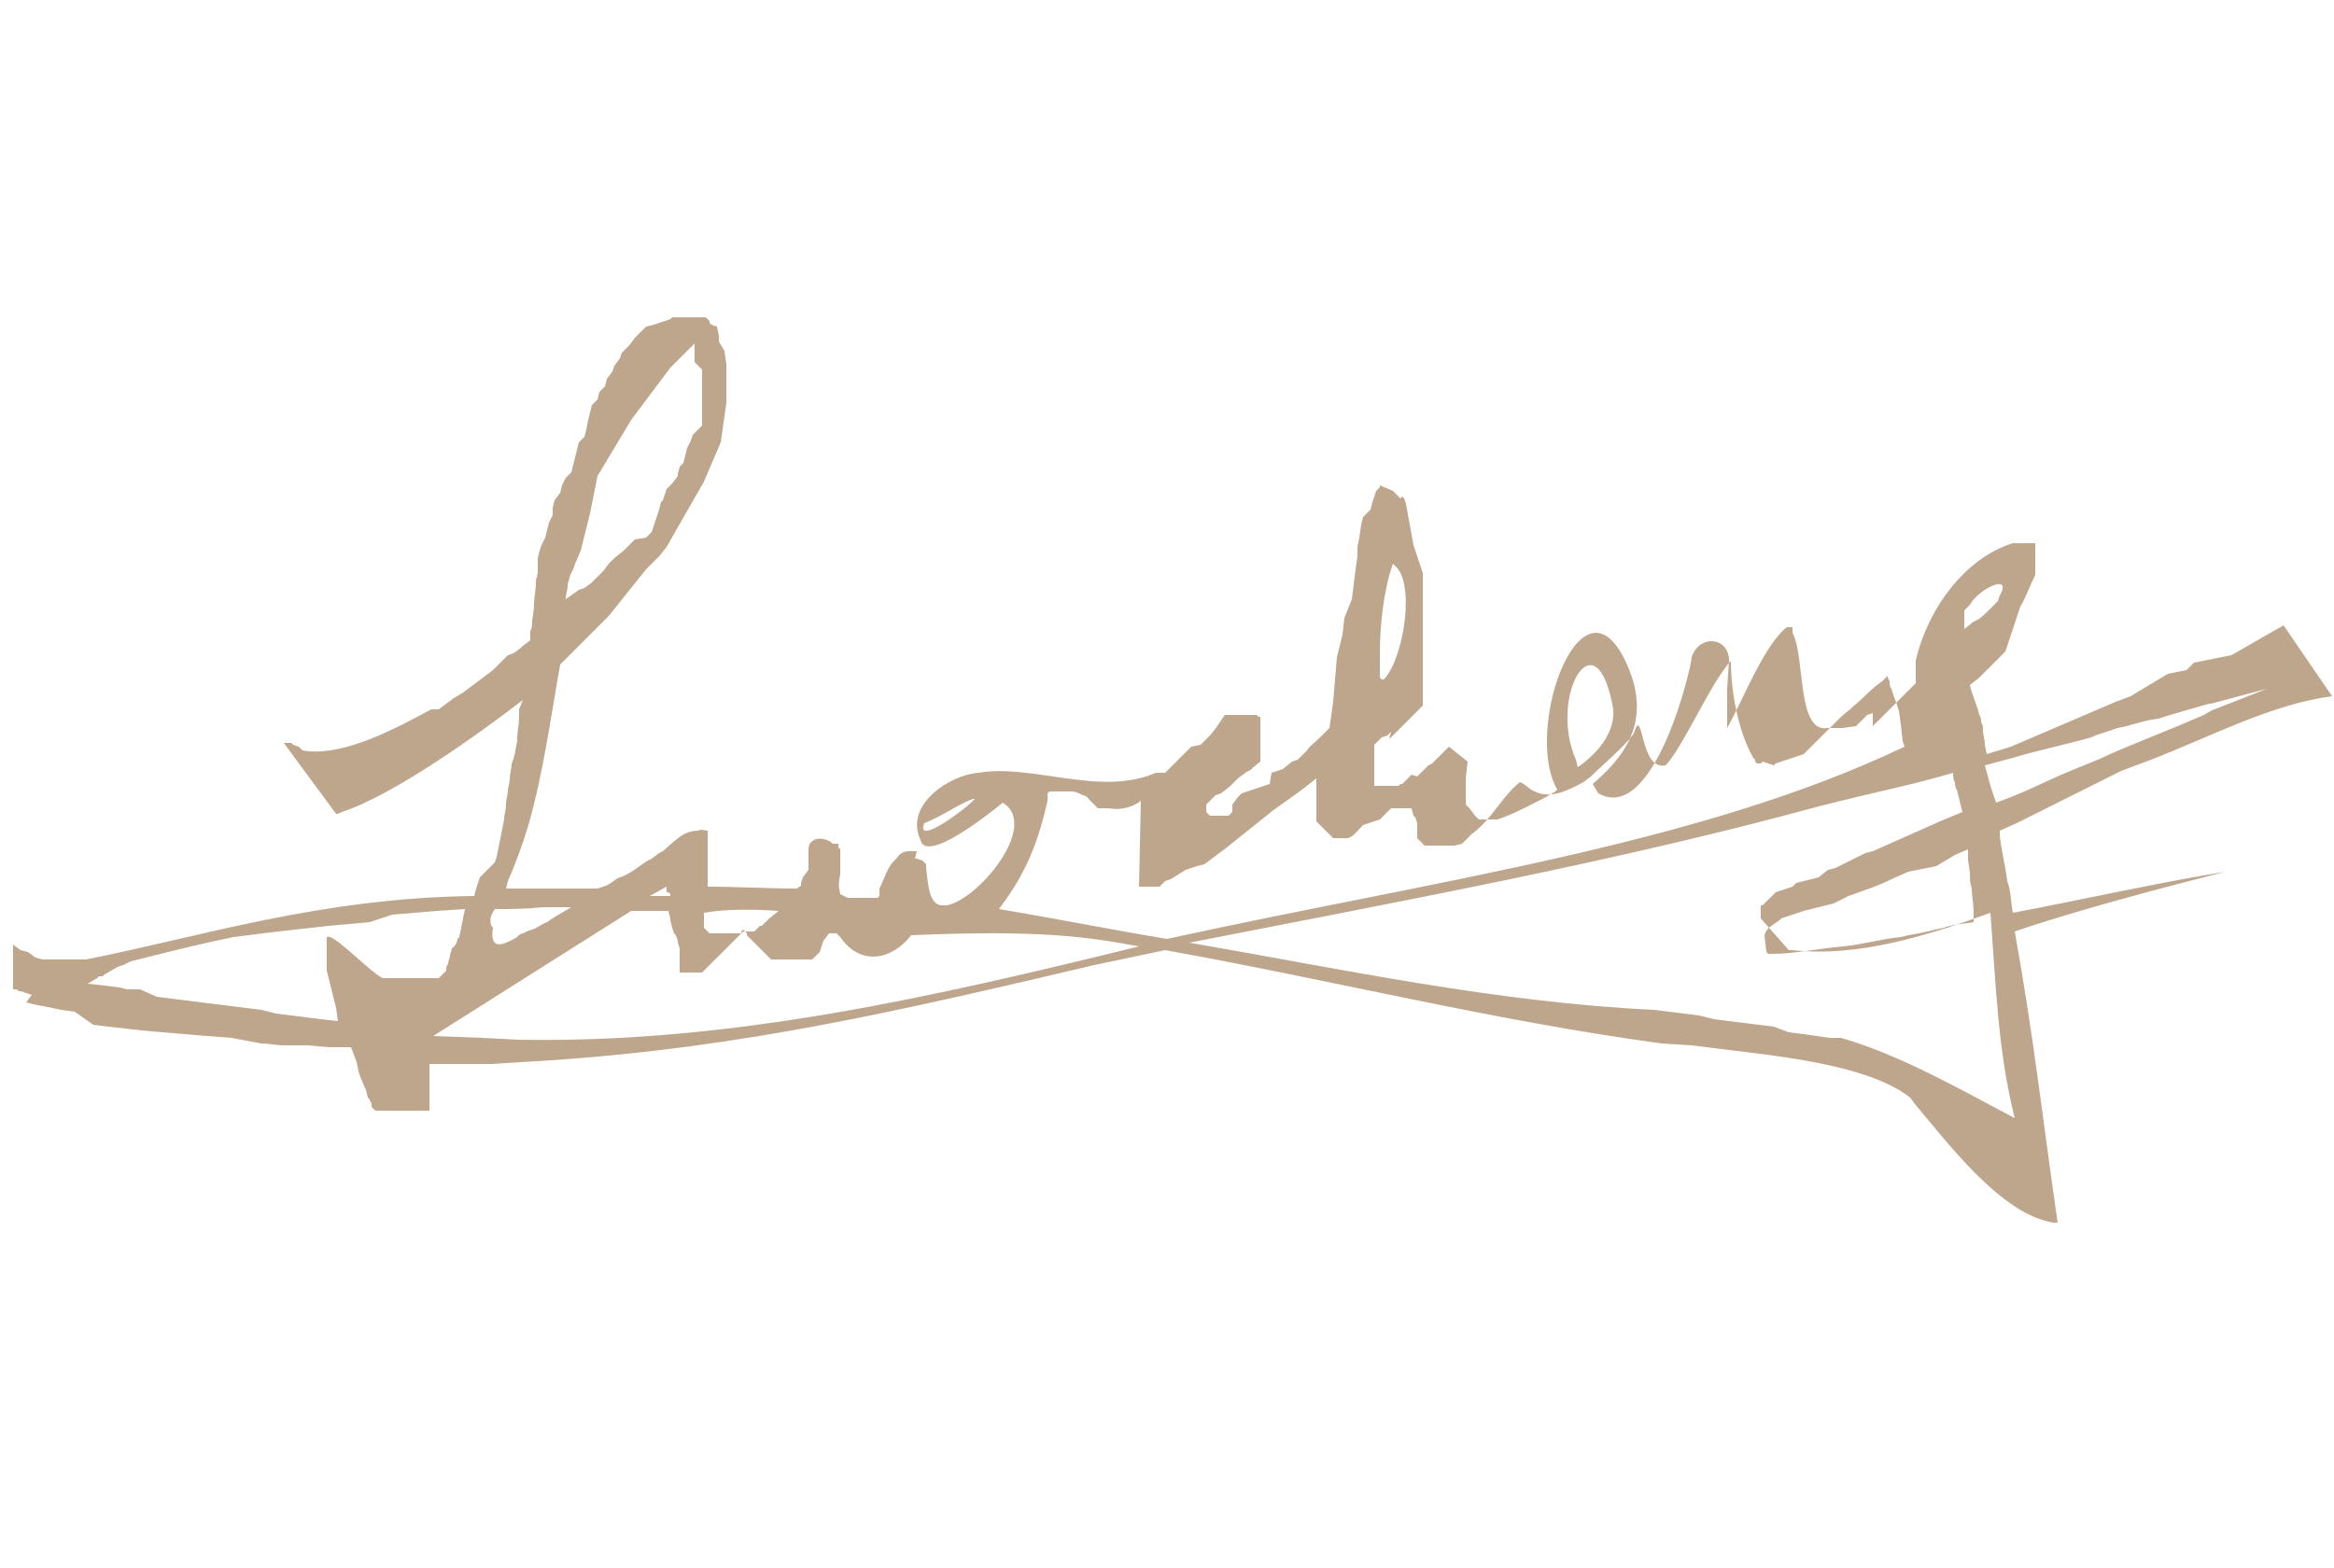 <?xml version="1.0" encoding="utf-8"?>
<!-- Generator: Adobe Illustrator 18.0.0, SVG Export Plug-In . SVG Version: 6.00 Build 0)  -->
<!DOCTYPE svg PUBLIC "-//W3C//DTD SVG 1.1//EN" "http://www.w3.org/Graphics/SVG/1.1/DTD/svg11.dtd">
<svg version="1.1" id="图层_1" xmlns="http://www.w3.org/2000/svg" xmlns:xlink="http://www.w3.org/1999/xlink" x="0px" y="0px"
	 viewBox="0 0 125 84" enable-background="new 0 0 125 84" xml:space="preserve">
<path fill="#BEA68D" d="M107.1,31.9L107.1,31.9l-0.1,0.3l-0.1,0.1l-0.1,0.1l-0.1,0.1l-0.3,0.3c-0.1,0.1-0.4,0.4-0.7,0.5l-0.5,0.4
	v-0.4l0,0l0,0v-0.1v-0.1V33v-0.1v-0.1v-0.1l0.1-0.1l0.1-0.1l0.1-0.1C106,31.5,107.8,30.7,107.1,31.9 M74.6,30.2l0.1,0.1
	c1.1,0.9,0.5,4.8-0.5,6l-0.1,0.1h-0.1l-0.1-0.1v-0.3c0-0.1,0-0.3,0-0.4v-0.3v-0.1v-0.1V35C73.9,33.5,74.1,31.6,74.6,30.2z M113.4,39
	c0.7-0.1,1.3-0.4,2.2-0.5c0.9-0.3,1.7-0.5,2.7-0.8h0.1l3-0.8l-2.8,1.1c-0.3,0.1-0.5,0.3-0.8,0.4c-1.6,0.7-3.2,1.3-4.8,2
	c-0.8,0.4-1.7,0.7-2.6,1.1c-0.9,0.4-1.7,0.8-2.7,1.2l-0.8,0.3l-0.3-0.9l-0.3-1.1l1.5-0.4c1.3-0.4,2.8-0.7,4.2-1.1
	C112.4,39.3,112.9,39.2,113.4,39z M35.9,48c-0.4,0-0.7,0-1.1,0l0.9-0.5c0,0.1,0,0.1,0,0.3C35.9,47.8,35.9,47.9,35.9,48z M94.5,50.1
	c0.1-0.4,0.4-0.5,0.8-0.8l0.1-0.1l0.3-0.1l0.3-0.1l0.3-0.1l0.3-0.1l0.4-0.1l0.4-0.1l0.4-0.1l0.4-0.1l0.8-0.4
	c0.8-0.3,1.5-0.5,2.3-0.9l0.9-0.4l0.5-0.1l0.5-0.1l0.5-0.1l0.5-0.3l0.5-0.3l0.7-0.3v0.4c0,0.4,0.1,0.7,0.1,0.9c0,0.3,0,0.5,0.1,0.8
	c0,0.4,0.1,0.8,0.1,1.3c0,0.1,0,0.4,0,0.5c-0.5,0.1-1.1,0.1-1.6,0.3c-0.5,0.1-1.2,0.3-1.9,0.4l-0.4,0.1c-1.1,0.1-2,0.4-3.1,0.5
	c-1.2,0.1-2.6,0.4-3.8,0.4H95h-0.1h-0.1h-0.1l-0.1-0.1L94.5,50.1L94.5,50.1z M41.7,48.8l-0.5,0.4L41,49.4l-0.1,0.1l-0.1,0.1h-0.1
	l-0.1,0.1l-0.1,0.1l-0.1,0.1H40h-0.1h-0.1l-0.1,0.1h-0.1h-0.1h-0.1h-0.1H39h-0.1h-0.1h-0.1h-0.1h-0.1h-0.1H38l-0.1-0.1l-0.1-0.1
	l-0.1-0.1v-0.1v-0.1v-0.1v-0.1v-0.1V49v-0.1C38.8,48.7,40.3,48.7,41.7,48.8z M26.5,48.7c0.8,0,1.6,0,2.6-0.1c0.3,0,0.5,0,0.8,0h0.7
	c-0.5,0.3-0.9,0.5-1.3,0.8c-0.3,0.1-0.5,0.3-0.8,0.4l-0.3,0.1c-0.1,0.1-0.4,0.1-0.5,0.3c-0.7,0.4-1.5,0.8-1.3-0.5
	C26.2,49.5,26.2,49.1,26.5,48.7z M6.3,51.8l0.3-0.1L7,51.5l0.4-0.1l0.4-0.1c1.6-0.4,3.2-0.8,4.7-1.1l0.8-0.1l0.8-0.1l0.8-0.1
	l0.9-0.1l0.9-0.1l0.9-0.1l1.1-0.1l1.1-0.1L21,49l1.2-0.1l1.2-0.1l1.5-0.1c0,0.1-0.1,0.4-0.1,0.5s-0.1,0.4-0.1,0.5
	c0,0.1-0.1,0.4-0.1,0.5l-0.1,0.1c0,0.1-0.1,0.4-0.3,0.5c0,0.1-0.1,0.3-0.1,0.4c0,0.1-0.1,0.3-0.1,0.4c0,0.1-0.1,0.1-0.1,0.3v0.1
	l-0.1,0.1l-0.1,0.1l-0.1,0.1l0,0l-0.1,0.1H23h-0.1h-0.1h-0.1h-0.1h-0.1h-0.1H22h-0.4h-0.1h-0.1h-0.1h-0.1l0,0H21h-0.1h-0.1h-0.1
	h-0.1h-0.1c-0.7-0.3-3.2-3-3-2v0.1v0.1V51v0.1v0.1v0.4v0.4l0.1,0.4l0.1,0.4l0.1,0.4l0.1,0.4l0.1,0.4l0.1,0.7l-0.9-0.1l-0.8-0.1
	l-0.8-0.1l-0.8-0.1L14,54.1l-0.8-0.1l-0.8-0.1l-0.8-0.1l-0.8-0.1l-0.8-0.1l-0.8-0.1l-0.8-0.1L7.5,53l-0.7,0l-0.4-0.1l-0.8-0.1
	l-0.9-0.1l0.5-0.3l0.1-0.1h0.1h0.1l0.1-0.1L6.3,51.8z M86.4,38c0.1,1.3-0.9,2.4-1.9,3.1l-0.1-0.4C82.9,37.3,85.5,32.8,86.4,38z
	 M52.1,42.8h0.1c-0.3,0.4-3.2,2.6-2.7,1.3C50.5,43.7,51.3,43.1,52.1,42.8z M45.6,49.2l0.1,0.3l0.3,0.1c0.3,0,0.4-0.3,0.5-0.4
	C46.5,49.2,45.6,49.2,45.6,49.2z M63.7,50.5c11.2-2.2,22.7-4.3,33.7-7.3l1.2-0.3c2-0.5,4-0.9,6-1.5c0,0.1,0,0.4,0.1,0.5
	c0,0.1,0,0.3,0.1,0.4l0.3,1.2l-1.2,0.5l-0.9,0.4l-0.9,0.4l-0.9,0.4l-0.9,0.4l-0.4,0.1l-0.8,0.4l-0.8,0.4l-0.4,0.1L97.4,47L97,47.1
	l-0.4,0.1l-0.4,0.1L96,47.5l-0.3,0.1l-0.3,0.1l-0.3,0.1L94.9,48l-0.1,0.1l-0.1,0.1l-0.1,0.1l-0.1,0.1l-0.1,0.1h-0.1l0,0v0.1V49v0.1
	v0.1l0,0l0,0l0,0l0,0l0,0l0,0l0,0l0,0l0,0l0,0l0,0l0,0l1.5,1.7l0,0h0.1H96c3.5,0.4,7.3-0.8,10.6-2c0.3,4,0.4,7.4,1.3,11
	c-3.2-1.7-6.2-3.4-9.3-4.3L98,55.6l-0.7-0.1l-0.7-0.1l-0.8-0.1L95,55l-0.8-0.1l-0.8-0.1l-0.8-0.1l-0.8-0.1L91,54.4l-0.8-0.1
	l-0.8-0.1l-0.8-0.1C80.1,53.7,71.8,51.9,63.7,50.5z M58.6,51.7l3.8-0.8c8.9,1.6,17.7,3.8,26.6,5l1.6,0.1l0.8,0.1
	c3,0.4,8.5,0.8,10.9,2.7l0.3,0.4c1.7,2,4.6,5.9,7.4,6.3h0.1h0.1l0,0l0,0l0,0l0,0l0,0l0,0l0,0l0,0l0,0l0,0
	c-0.8-5.5-1.3-10.1-2.3-15.6c3.2-1.1,8.1-2.4,11.3-3.2c-3.2,0.5-8.2,1.6-11.4,2.2c-0.1-0.5-0.1-1.2-0.3-1.7
	c-0.1-0.8-0.3-1.6-0.4-2.4v-0.3l0.9-0.4l0.8-0.4l0.8-0.4l0.8-0.4l0.8-0.4l0.8-0.4l0.8-0.4l0.8-0.4l0.8-0.3l0.8-0.3
	c3.1-1.2,6.5-3,9.7-3.4l-2.6-3.8c-0.9,0.5-1.9,1.1-2.8,1.6l-0.5,0.1l-0.5,0.1l-0.5,0.1l-0.5,0.1l-0.4,0.4l-0.5,0.1l-0.5,0.1
	l-0.5,0.3l-0.5,0.3l-0.5,0.3l-0.5,0.3l-0.8,0.3l-0.7,0.3l-0.7,0.3l-0.7,0.3l-0.7,0.3l-0.7,0.3l-0.7,0.3l-0.7,0.3l-0.7,0.3l-1.3,0.4
	l-0.1-0.5c0-0.3-0.1-0.5-0.1-0.8c0-0.1,0-0.3-0.1-0.4c0-0.1,0-0.3-0.1-0.4c-0.1-0.5-0.4-1.1-0.5-1.6l0,0c0.1-0.1,0.4-0.3,0.5-0.4
	l0.1-0.1l0.3-0.3l0.1-0.1l0.1-0.1l0.1-0.1l0.1-0.1l0.1-0.1l0.1-0.1l0.1-0.1l0.1-0.1l0.1-0.1l0.1-0.1l0.1-0.3l0.1-0.3l0.1-0.3
	l0.1-0.3l0.1-0.3l0.1-0.3l0.1-0.3l0.1-0.3c0.3-0.5,0.5-1.1,0.8-1.7v-0.1v-0.1V30v-0.1v-0.1v-0.1v-0.1v-0.1v-0.1v-0.1v-0.1v-0.1l0,0
	l0,0l0,0l0,0h-0.1h-0.1H109h-0.1h-0.1h-0.1h-0.1h-0.1h-0.1h-0.1h-0.1h-0.1h-0.1h-0.1h-0.1c-2.6,0.8-4.6,3.6-5.2,6.3v0.4v0.4v0.4
	c-0.3,0.3-0.5,0.5-0.8,0.8l-0.7,0.7l-0.4,0.4l-0.4,0.4l0-0.7l-0.3,0.1l-0.1,0.1l-0.1,0.1l-0.1,0.1l-0.1,0.1l-0.1,0.1l-0.1,0.1
	L98.7,39l-0.4,0h-0.1H98h-0.1c-1.7,0.3-1.2-3.8-1.9-5.1v-0.1v-0.1v-0.1l0,0l0,0l0,0l0,0l0,0h-0.1h-0.1h-0.1c-1.2,0.9-2.4,4-3.2,5.4
	c0-0.3,0-0.7,0-0.9v0c0-0.3,0-0.5,0-0.8v-0.3v-0.1l0.1-1.5v-0.1c-0.1-1.2-1.6-1.3-2-0.1c0,0.5-2,9-5,7.3L85.3,42
	c1.5-1.3,3.1-3.1,2-6c-2.4-6.2-5.8,3-3.9,6.3l-0.1,0.1l-0.5,0.3c-0.8,0.4-1.7,0.9-2.6,1.2h-0.1h-0.7h-0.1h-0.1L79,43.7l-0.3-0.4
	l-0.1-0.1l-0.1-0.1v-0.3v-0.3v-0.4v-0.4l0.1-0.9L77.6,40l-0.4,0.4c-0.1,0.1-0.3,0.3-0.4,0.4l-0.1,0.1L76.5,41l-0.1,0.1l-0.1,0.1
	l-0.1,0.1l-0.1,0.1l-0.1,0.1l-0.1,0.1l-0.3-0.1l-0.1,0.1L75.1,42H75l-0.1,0.1h-0.1h-0.1h-0.1h-0.1h-0.1h-0.1h-0.1h-0.1h-0.1h-0.1
	h-0.1h-0.1h-0.1l0,0l0,0l0,0l0,0V42v-0.1v-0.1v-0.1v-0.1v-0.1v-0.1l0,0V41v-0.1v-0.1v-0.1v-0.1v-0.1v-0.1v-0.1V40v-0.1l0.1-0.1
	l0.1-0.1l0.1-0.1l0.1-0.1l0.3-0.1l0.1-0.1l0.1-0.1l-0.1,0.4l0.1-0.1l0.1-0.1l0.1-0.1l0.1-0.1l0.1-0.1l0.1-0.1l0.1-0.1l0.1-0.1
	l0.1-0.1l0.1-0.1l0.1-0.1l0.1-0.1l0.1-0.1l0.1-0.1l0.1-0.1l0.1-0.1l0.1-0.1l0.1-0.1v-0.1v-0.1v-0.1v-0.1v-0.1v-0.1v-0.1v-0.1v-0.1
	v-0.1v-0.1v-0.1V35v-0.3v-0.3v-0.3v-0.3v-0.3v-0.3v-0.3v-0.3v-0.4v-0.3v-0.4v-0.3v-0.3V31v-0.3l-0.1-0.3l-0.1-0.3l-0.1-0.3l-0.1-0.3
	l-0.1-0.3l-0.4-2.2l-0.1-0.3l-0.1-0.1L75,26.7l-0.1-0.1l-0.1-0.1l-0.1-0.1l-0.1-0.1l-0.7-0.3l0,0l0,0l0,0l0,0l0,0l0,0l0,0l0,0l0,0
	V26v0.1l-0.1,0.1l-0.1,0.1l-0.1,0.3l-0.1,0.3l-0.1,0.4L73,27.7l-0.1,0.4l-0.1,0.7l-0.1,0.5v0.5l-0.1,0.7l-0.1,0.8l-0.1,0.8L72,33.1
	l-0.1,0.9l-0.3,1.2l-0.1,1.2l-0.1,1.2L71.2,39c-0.1,0.1-0.4,0.4-0.5,0.5c-0.3,0.3-0.5,0.4-0.7,0.7l-0.1,0.1l-0.4,0.4l-0.3,0.1
	l-0.5,0.4l-0.3,0.1l-0.3,0.1L68,42l-0.3,0.1l-0.3,0.1l-0.3,0.1l-0.3,0.1l-0.3,0.1l-0.1,0.1l-0.1,0.1l-0.3,0.4L66,43.5l-0.1,0.1
	l-0.1,0.1h-0.1h-0.1h-0.3H65h-0.1h-0.1l-0.1-0.1l-0.1-0.1v-0.1v-0.1v-0.1v-0.1l0.1-0.1l0.1-0.1l0.1-0.1l0.1-0.1l0.1-0.1l0.3-0.1
	l0.5-0.4l0.4-0.4l0.4-0.3c0.1-0.1,0.3-0.1,0.4-0.3c0.1,0,0.1-0.1,0.4-0.3v-0.1v-0.1v-0.1v-0.8v-0.1V39v-0.1v-0.1v-0.1v-0.1v-0.1
	v-0.1h-0.1l-0.1-0.1h-0.1h-0.1h-0.1H66h-0.1h-0.1h-0.1h-0.1l0,0l0,0l0,0l0,0l0,0c-0.3,0.4-0.5,0.8-0.9,1.2l-0.3,0.3l-0.1,0.1
	L63.8,40l-0.1,0.1l-0.4,0.4l-0.1,0.1L63,40.8l-0.1,0.1L62.8,41l-0.1,0.1l-0.1,0.1l-0.1,0.1l-0.1,0.1h-0.1H62h-0.1
	c-3,1.3-6.6-0.5-9.5,0c-1.5,0.1-4,1.7-3.1,3.6c0.3,1.3,3.8-1.5,4.4-2c2,1.2-1.3,5.2-3,5.5h-0.1h-0.1h-0.1c-0.7-0.1-0.7-1.3-0.8-2
	v-0.1v-0.1l-0.1-0.1l-0.1-0.1L49.1,46h-0.1l0.1-0.4h-0.1h-0.1h-0.1h-0.1c-0.3,0-0.5,0.1-0.7,0.4l-0.1,0.1c-0.4,0.4-0.5,0.9-0.8,1.5
	v0.1v0.1V48l-0.1,0.1c-0.5,0-1.1,0-1.6,0L45,47.9c-0.1-0.5-0.1-0.5,0-1.1v-0.1v-0.1v-0.1v-0.1V46v-0.3v-0.1v-0.1l-0.1-0.1v-0.1v-0.1
	h-0.1h-0.1h-0.1c-0.4-0.4-1.3-0.4-1.3,0.3c0,0,0,0.3,0,0.4v0.1V46v0.1v0.1v0.1v0.1v0.1v0.1L43,47l-0.1,0.3l0,0v0.1
	c0,0,0,0.1-0.1,0.1l-0.1,0.1c-1.6,0-3.2-0.1-4.8-0.1v-0.4V47v-0.1v-0.1v-0.3v-0.1v-0.1V46v-0.1v-0.3v-0.3v-0.3v-0.1v-0.1
	c0-0.1,0-0.1,0-0.3c-0.1,0-0.4-0.1-0.5,0c-0.8,0-1.2,0.5-1.9,1.1c-0.3,0.1-0.5,0.4-0.8,0.5c-0.5,0.3-0.9,0.7-1.5,0.9
	c-0.3,0.1-0.5,0.4-0.9,0.5l-0.3,0.1h-0.4c-0.9,0-1.9,0-2.8,0c-0.5,0-1.2,0-1.7,0l0.1-0.4c0.4-0.9,0.8-2,1.1-3
	c0.8-2.8,1.2-5.8,1.7-8.6l0.3-0.3l0.1-0.1l0.3-0.3l0.3-0.3l0.4-0.4l0.4-0.4l0.4-0.4l0.4-0.4l0.4-0.5l0.4-0.5l0.4-0.5l0.4-0.5
	l0.4-0.5l0.7-0.7l0.4-0.5l0.4-0.7l0.4-0.7l0.4-0.7l0.4-0.7l0.4-0.7l0.3-0.7l0.3-0.7l0.3-0.7l0.1-0.7l0.1-0.7l0.1-0.7v-0.7v-0.7v-0.7
	l-0.1-0.7l-0.3-0.5v-0.1l0,0l0,0v-0.1v-0.1l-0.1-0.5l-0.3-0.1l-0.1-0.1l0-0.1l-0.1-0.1l-0.1-0.1h-0.1h-0.1h-0.1H37h-0.1h-0.1h-0.3
	h-0.1H36l-0.1,0.1l-0.3,0.1l-0.3,0.1l-0.3,0.1l-0.4,0.1l-0.3,0.3l-0.3,0.3l-0.3,0.4l-0.4,0.4l-0.1,0.3l-0.3,0.4l-0.1,0.3l-0.3,0.4
	l-0.1,0.4l-0.3,0.3l-0.1,0.4l-0.3,0.3l-0.1,0.4l-0.1,0.4L31.4,23l-0.1,0.4L31,23.7l-0.1,0.4l-0.1,0.4l-0.1,0.4l-0.1,0.4l-0.3,0.3
	L30.1,26L30,26.4l-0.3,0.4l-0.1,0.4v0.4L29.4,28l-0.1,0.4l-0.1,0.4L29,29.2l-0.1,0.3l-0.1,0.4v0.4v0.4l-0.1,0.4l0,0c0,0,0,0,0,0.1
	c0,0.4-0.1,0.8-0.1,1.2s-0.1,0.7-0.1,0.9c0,0.1,0,0.4-0.1,0.5c0,0.1,0,0.4,0,0.5l-0.4,0.3l-0.1,0.1L27.5,35l-0.3,0.1L27,35.3
	l-0.3,0.3l-0.3,0.3l-0.4,0.3l-0.4,0.3l-0.4,0.3l-0.4,0.3l-0.5,0.3l-0.4,0.3l-0.4,0.3L23.1,38c-1.7,0.9-4.7,2.6-6.9,2.2L16,40
	l-0.3-0.1l-0.1-0.1h-0.4l2.8,3.8c0.1,0,0.1,0,0.3-0.1c2.8-0.9,7.5-4.3,9.7-6L27.8,38c0,0.1,0,0.3,0,0.4c0,0.4-0.1,0.8-0.1,1.2v0.1
	c-0.1,0.4-0.1,0.8-0.3,1.2c0,0.3-0.1,0.5-0.1,0.9l-0.1,0.5c0,0.3-0.1,0.5-0.1,0.8s-0.1,0.5-0.1,0.8l-0.1,0.5l-0.1,0.5l-0.1,0.5
	l-0.1,0.5l-0.1,0.3L25.7,47l-0.1,0.3l-0.1,0.3l-0.1,0.4c-8.3,0.1-14.7,2.2-20.8,3.4H3.9H3.4H2.8H2.3l-0.4-0.1L1.5,51l-0.4-0.1
	l-0.4-0.3l0,0l0,0l0,0l0,0l0,0l0,0l0,0l0,0v0.1v0.1V51v0.1v0.1v0.1v0.1v0.1v0.1v0.1v0.1v0.3v0.1v0.3c0,0.1,0,0.3,0,0.4v0.1l0,0h0.1
	h0.1l0.1,0.1h0.1l0.3,0.1l0.3,0.1l-0.3,0.4l0.4,0.1l0.5,0.1l0.5,0.1l0.5,0.1l0.7,0.1L5,54.9L5.8,55l0.9,0.1l0.9,0.1l1.1,0.1l1.2,0.1
	l1.2,0.1l1.3,0.1l1.6,0.3c0.4,0,0.8,0.1,1.2,0.1h0.5h0.8l1.1,0.1h0.9h0.3l0.3,0.8l0.1,0.5l0.1,0.3l0.3,0.7l0.1,0.4l0.1,0.1
	c0,0.1,0.1,0.1,0.1,0.3v0.1l0.1,0.1l0.1,0.1l0,0c0.1,0,0.4,0,0.5,0h0.4h0.1h0.1h0.1h0.1H22h0.1h0.1H23l0,0l0,0l0,0l0,0l0,0l0,0l0,0
	v-0.1v-0.1v-0.1v-0.1v-0.1v-0.1v0.4v-0.3v-0.3c0-0.1,0-0.3,0-0.4v-0.3c0-0.1,0-0.4,0-0.5s0-0.3,0-0.4V57h1.7h1.6l1.6-0.1l1.6-0.1
	C39.9,56.1,48.4,54.1,58.6,51.7z M61,50.7c-11,2.7-21.8,5.2-33.2,5l-2-0.1l-2.6-0.1l10.6-6.7h0.4c0.4,0,0.8,0,1.1,0
	c0.1,0,0.4,0,0.5,0c0,0.1,0.1,0.3,0.1,0.5l0.1,0.4l0.1,0.3l0.1,0.1l0.1,0.3v0.1l0.1,0.3v0.1V51v0.1v0.1v0.1v0.1v0.1v0.1v0.1v0.1v0.1
	v0.1v0.1l0,0l0,0l0,0l0,0h0.1H37h0.1h0.1h0.1h0.1h0.1h0.1l0.1-0.1l0.1-0.1l0.1-0.1l0.1-0.1l0.1-0.1l0.1-0.1l0.1-0.1l0.1-0.1l0.1-0.1
	l0.1-0.1l0.1-0.1l0.1-0.1l0.1-0.1l0.1-0.1l0.1-0.1l0.1-0.1l0.1-0.1l0.1-0.1l0.1-0.1l0.1-0.1l0.1-0.1v-0.1l0.1-0.1l0.1,0.1l0.1,0.1
	v0.1l0.1,0.1l0.1,0.1l0.1,0.1l0.1,0.1l0.1,0.1l0.1,0.1l0.1,0.1l0.1,0.1l0.1,0.1l0.1,0.1l0.1,0.1l0.1,0.1l0.1,0.1h0.1H43h0.1h0.1h0.1
	h0.1h0.1l0.1-0.1l0.1-0.1l0.1-0.1l0.1-0.1l0.1-0.3l0.1-0.3l0.3-0.4h0.4l0.1,0.1l0.1,0.1c1.1,1.6,2.8,1.2,3.8-0.1
	C55.8,49.8,58.3,50.2,61,50.7z M62.5,50.3c-3-0.5-6-1.1-9-1.6c1.2-1.6,2-3.1,2.6-5.8l0,0l0,0v-0.1v-0.1v-0.1v-0.1l0.1-0.1h0.1h0.1
	h0.1h0.1h0.1H57h0.1h0.1h0.1h0.1h0.1l0.3,0.1c0.1,0.1,0.4,0.1,0.5,0.3l0.1,0.1l0.1,0.1l0.1,0.1l0.1,0.1l0.1,0.1h0.1h0.1h0.1h0.1h0.1
	h0.1c0.5,0.1,1.2,0,1.7-0.4l-0.1,4.6l0,0l0,0h0.1h0.1H62h0.1l0.1-0.1l0.1-0.1l0.1-0.1l0.3-0.1l0.8-0.5l0.3-0.1l0.3-0.1l0.4-0.1
	l0.4-0.3l0.4-0.3l0.4-0.3l0.5-0.4l0.5-0.4l0.5-0.4l0.5-0.4l0.5-0.4l0.7-0.5l0.7-0.5l0.9-0.7v0.4V42c0,0.1,0,0.3,0,0.4v0.1v0.1v0.1
	v0.1v0.1v0.1v0.1v0.1v0.1v0.1v0.1V44l0.1,0.1l0.1,0.1l0.1,0.1l0.1,0.1l0.1,0.1l0.1,0.1l0.1,0.1l0.1,0.1l0.1,0.1H72h0.1h0.1
	c0.3-0.1,0.5-0.4,0.8-0.7l0.3-0.1l0.3-0.1l0.3-0.1l0.1-0.1l0.1-0.1l0.1-0.1l0.1-0.1l0.1-0.1l0.1-0.1h0.1H75h0.1h0.1h0.1h0.1h0.1h0.1
	l0,0l0,0l0,0l0,0c0,0.1,0.1,0.3,0.1,0.4l0.1,0.1l0.1,0.3v0.1v0.1v0.1v0.1v0.1v0.1v0.1v0.1l0.1,0.1l0.1,0.1l0.1,0.1l0.1,0.1h0.1H77
	h0.1h0.1h0.1h0.1h0.1h0.4l0.4-0.1l0.1-0.1l0.1-0.1l0.1-0.1l0.1-0.1l0.1-0.1c1.1-0.8,1.6-2,2.6-2.8c0.3,0.1,0.5,0.4,0.8,0.5
	c0.8,0.4,1.7,0,2.6-0.5l0.4-0.3c0.7-0.7,1.7-1.5,2.3-2.3l0.1-0.3c0.4-0.8,0.3,2.3,1.6,2l0,0l0,0c0.9-0.9,2.4-4.4,3.5-5.6
	c0,1.7,0.4,3.8,1.2,5.2l0.1,0.1v0.1l0.1,0.1l0,0l0,0l0,0l0,0l0,0l0,0h0.1h0.1l0.1-0.1L95,41l0.1-0.1l0.3-0.1l0.3-0.1l0.3-0.1
	l0.3-0.1l0.3-0.1l0.3-0.3l0.3-0.3l0.3-0.3l0.5-0.5l0.5-0.5c0.3-0.3,0.5-0.4,0.8-0.7c0.5-0.4,0.9-0.9,1.5-1.3l0.3-0.3
	c0,0.1,0,0.1,0.1,0.3c0,0.1,0,0.3,0.1,0.4c0.1,0.4,0.3,0.8,0.4,1.2l0.1,0.7l0.1,0.9L102,40C90.9,45.3,76.6,47.2,62.5,50.3z
	 M37.6,19.8v0.1v0.1v0.1v0.3v0.3V21v0.3v0.3v0.3v0.3v0.3v0.3l-0.5,0.5L37,23.6L36.8,24l-0.1,0.4l-0.1,0.4L36.4,25
	c0,0.1-0.1,0.3-0.1,0.4v0.1L36,25.9L35.9,26l-0.1,0.1l-0.1,0.1l-0.1,0.3l-0.1,0.3l-0.1,0.1l-0.1,0.4l-0.1,0.3l-0.1,0.3l-0.1,0.3
	l-0.1,0.3l-0.3,0.3L34,28.9l-0.3,0.3l-0.3,0.3l-0.5,0.4l-0.3,0.3l-0.3,0.4l-0.3,0.3l-0.3,0.3l-0.4,0.3L31,31.6l-0.7,0.5
	c0-0.3,0.1-0.5,0.1-0.7v-0.1c0.1-0.3,0.1-0.5,0.3-0.8l0.1-0.3l0.3-0.7l0.1-0.4l0.1-0.4l0.1-0.4l0.1-0.4l0.1-0.4l0.1-0.5l0.1-0.5
	l0.1-0.5l0.1-0.5l0.3-0.5l0.3-0.5l0.3-0.5l0.3-0.5l0.3-0.5l0.3-0.5l0.3-0.4l0.3-0.4l0.3-0.4l0.3-0.4l0.3-0.4l0.3-0.4l0.3-0.4
	l0.3-0.3l0.3-0.3l0.3-0.3l0.4-0.4v0.3l0,0v0.1v0.1v0.1V19v0.1v0.1v0.1v0.1L37.6,19.8L37.6,19.8z"/>
</svg>
